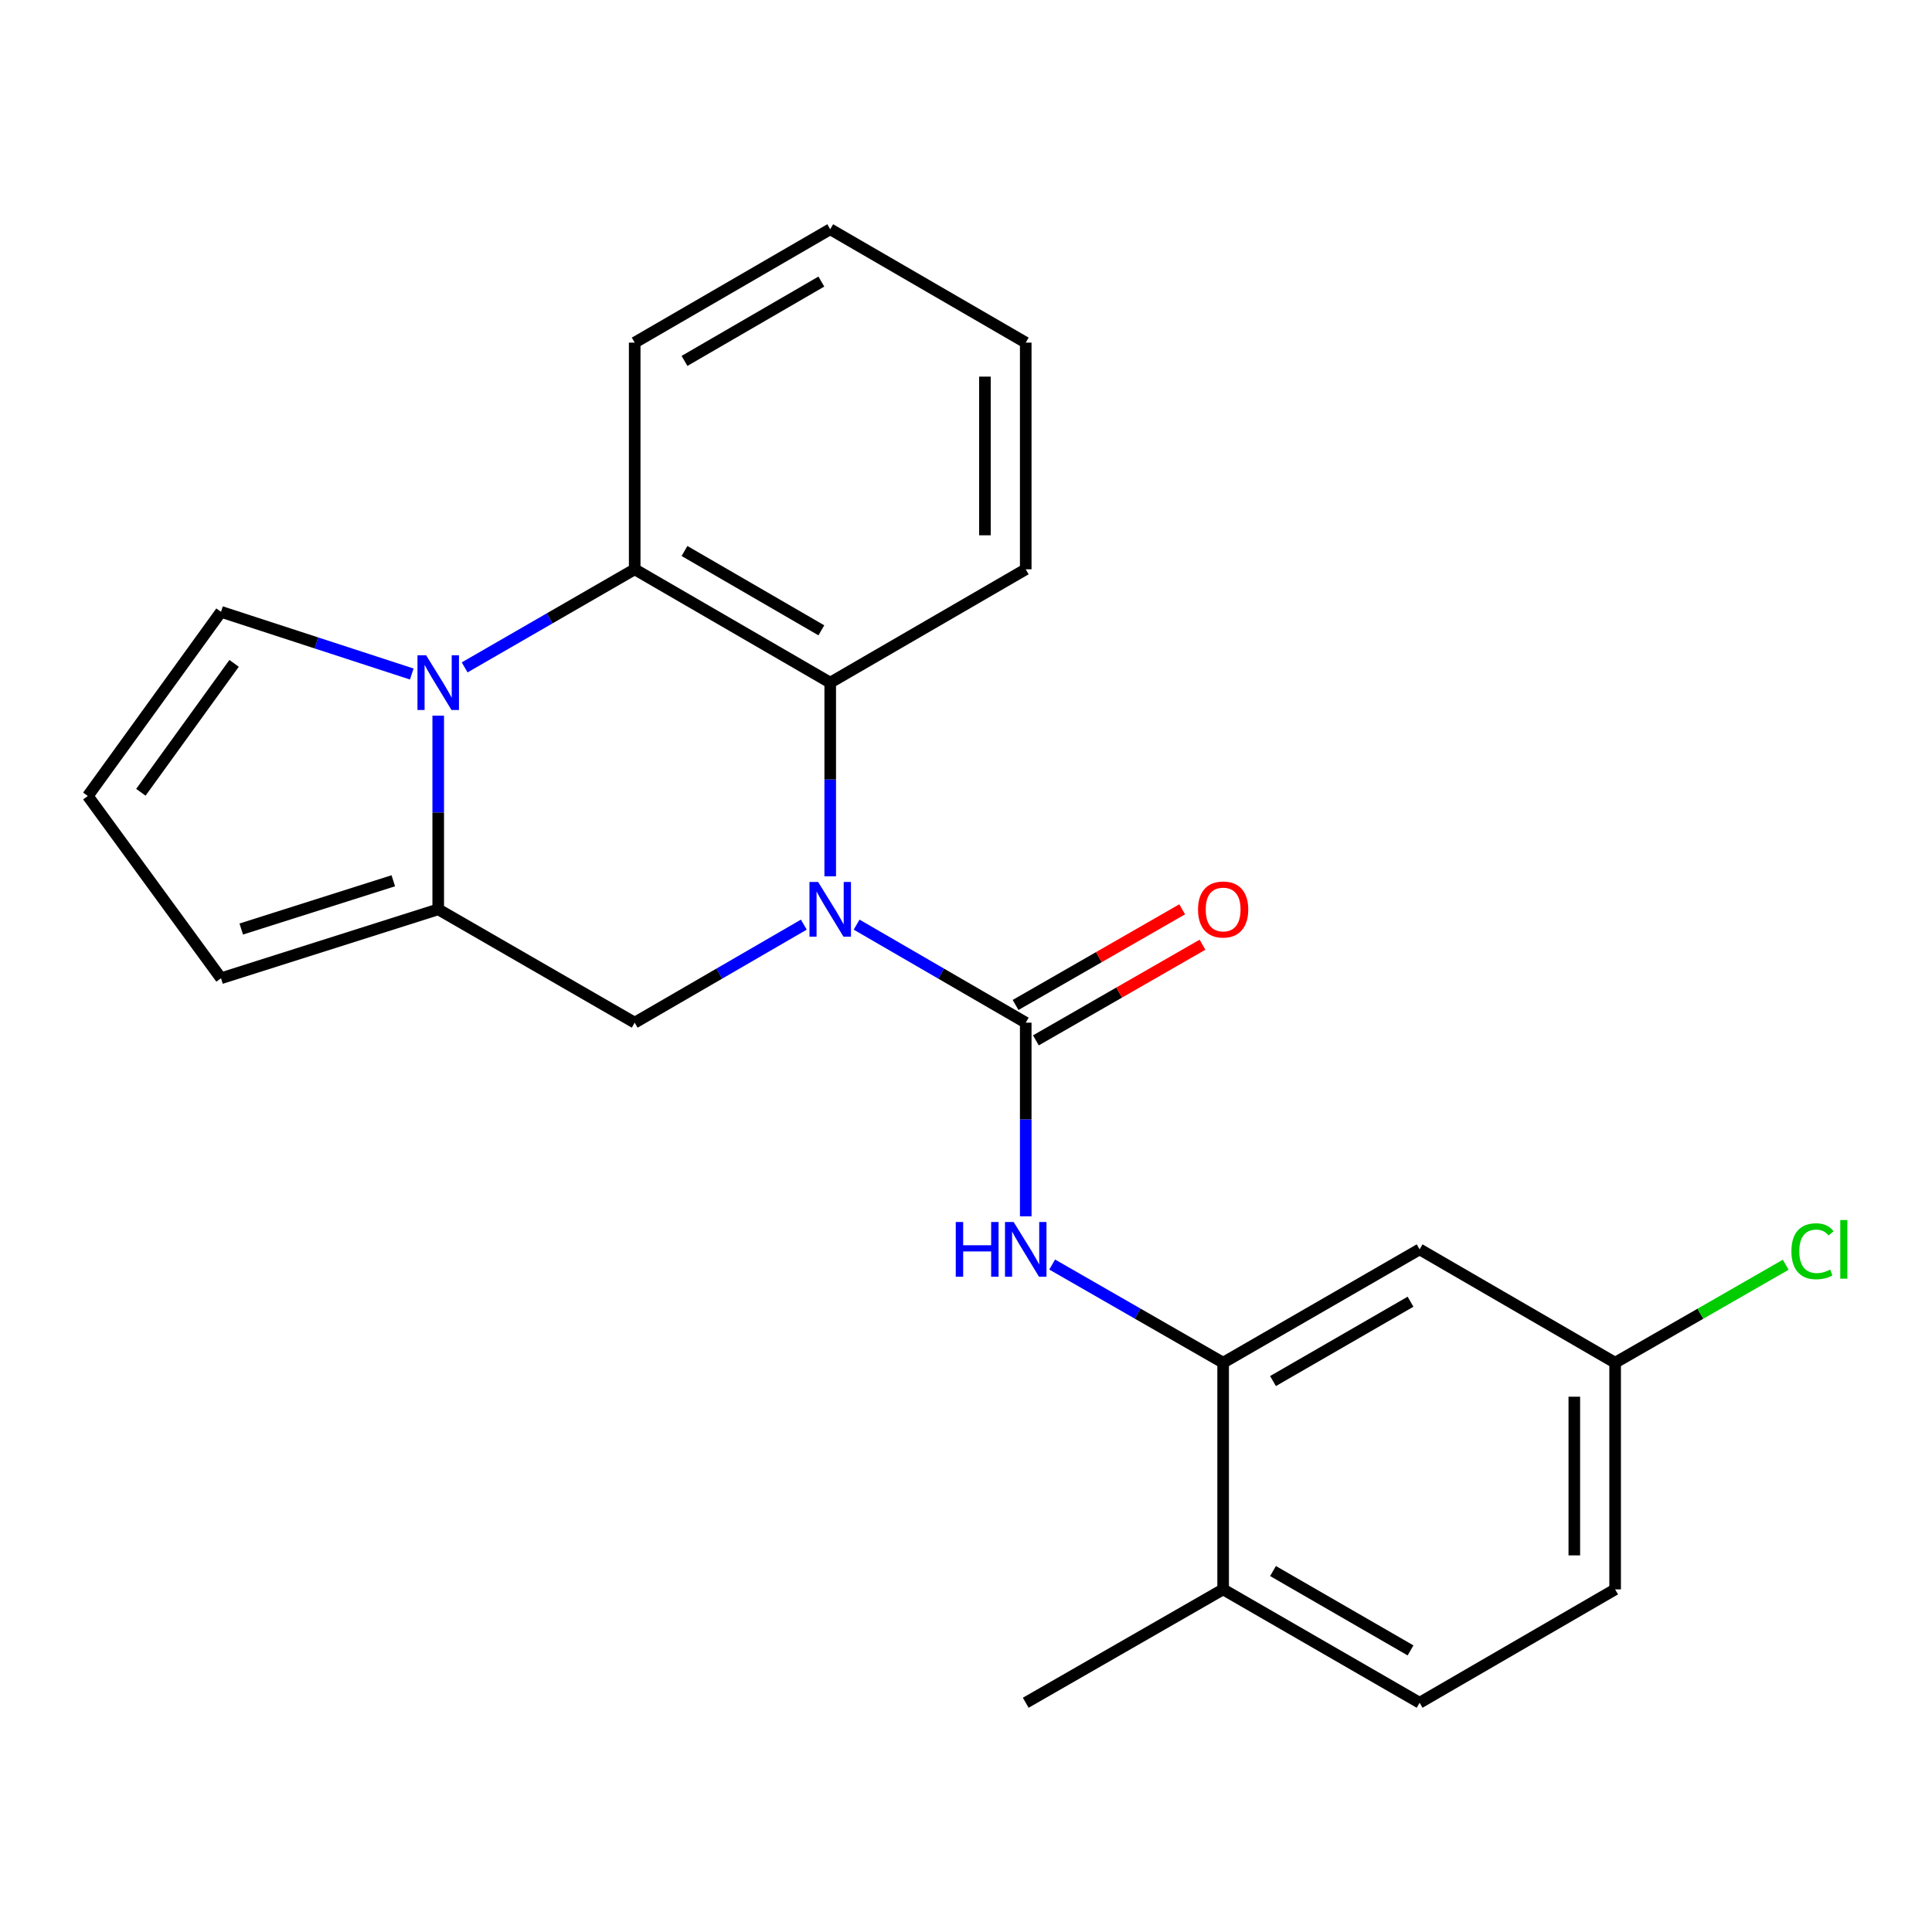 <?xml version='1.0' encoding='iso-8859-1'?>
<svg version='1.1' baseProfile='full'
              xmlns='http://www.w3.org/2000/svg'
                      xmlns:rdkit='http://www.rdkit.org/xml'
                      xmlns:xlink='http://www.w3.org/1999/xlink'
                  xml:space='preserve'
width='1000px' height='1000px' viewBox='0 0 1000 1000'>
<!-- END OF HEADER -->
<rect style='opacity:1.0;fill:#FFFFFF;stroke:none' width='1000' height='1000' x='0' y='0'> </rect>
<path class='bond-0' d='M 443.383,478.591 L 487.151,503.96' style='fill:none;fill-rule:evenodd;stroke:#0000FF;stroke-width:6px;stroke-linecap:butt;stroke-linejoin:miter;stroke-opacity:1' />
<path class='bond-0' d='M 487.151,503.96 L 530.919,529.329' style='fill:none;fill-rule:evenodd;stroke:#000000;stroke-width:6px;stroke-linecap:butt;stroke-linejoin:miter;stroke-opacity:1' />
<path class='bond-3' d='M 429.719,453.578 L 429.719,403.456' style='fill:none;fill-rule:evenodd;stroke:#0000FF;stroke-width:6px;stroke-linecap:butt;stroke-linejoin:miter;stroke-opacity:1' />
<path class='bond-3' d='M 429.719,403.456 L 429.719,353.334' style='fill:none;fill-rule:evenodd;stroke:#000000;stroke-width:6px;stroke-linecap:butt;stroke-linejoin:miter;stroke-opacity:1' />
<path class='bond-5' d='M 416.054,478.591 L 372.286,503.96' style='fill:none;fill-rule:evenodd;stroke:#0000FF;stroke-width:6px;stroke-linecap:butt;stroke-linejoin:miter;stroke-opacity:1' />
<path class='bond-5' d='M 372.286,503.96 L 328.518,529.329' style='fill:none;fill-rule:evenodd;stroke:#000000;stroke-width:6px;stroke-linecap:butt;stroke-linejoin:miter;stroke-opacity:1' />
<path class='bond-6' d='M 530.919,529.329 L 530.919,579.451' style='fill:none;fill-rule:evenodd;stroke:#000000;stroke-width:6px;stroke-linecap:butt;stroke-linejoin:miter;stroke-opacity:1' />
<path class='bond-6' d='M 530.919,579.451 L 530.919,629.573' style='fill:none;fill-rule:evenodd;stroke:#0000FF;stroke-width:6px;stroke-linecap:butt;stroke-linejoin:miter;stroke-opacity:1' />
<path class='bond-11' d='M 536.178,538.489 L 579.293,513.737' style='fill:none;fill-rule:evenodd;stroke:#000000;stroke-width:6px;stroke-linecap:butt;stroke-linejoin:miter;stroke-opacity:1' />
<path class='bond-11' d='M 579.293,513.737 L 622.407,488.986' style='fill:none;fill-rule:evenodd;stroke:#FF0000;stroke-width:6px;stroke-linecap:butt;stroke-linejoin:miter;stroke-opacity:1' />
<path class='bond-11' d='M 525.66,520.168 L 568.775,495.417' style='fill:none;fill-rule:evenodd;stroke:#000000;stroke-width:6px;stroke-linecap:butt;stroke-linejoin:miter;stroke-opacity:1' />
<path class='bond-11' d='M 568.775,495.417 L 611.89,470.665' style='fill:none;fill-rule:evenodd;stroke:#FF0000;stroke-width:6px;stroke-linecap:butt;stroke-linejoin:miter;stroke-opacity:1' />
<path class='bond-1' d='M 226.825,370.427 L 226.825,420.549' style='fill:none;fill-rule:evenodd;stroke:#0000FF;stroke-width:6px;stroke-linecap:butt;stroke-linejoin:miter;stroke-opacity:1' />
<path class='bond-1' d='M 226.825,420.549 L 226.825,470.671' style='fill:none;fill-rule:evenodd;stroke:#000000;stroke-width:6px;stroke-linecap:butt;stroke-linejoin:miter;stroke-opacity:1' />
<path class='bond-8' d='M 213.128,348.869 L 163.76,332.775' style='fill:none;fill-rule:evenodd;stroke:#0000FF;stroke-width:6px;stroke-linecap:butt;stroke-linejoin:miter;stroke-opacity:1' />
<path class='bond-8' d='M 163.76,332.775 L 114.393,316.682' style='fill:none;fill-rule:evenodd;stroke:#000000;stroke-width:6px;stroke-linecap:butt;stroke-linejoin:miter;stroke-opacity:1' />
<path class='bond-23' d='M 240.5,345.444 L 284.509,320.055' style='fill:none;fill-rule:evenodd;stroke:#0000FF;stroke-width:6px;stroke-linecap:butt;stroke-linejoin:miter;stroke-opacity:1' />
<path class='bond-23' d='M 284.509,320.055 L 328.518,294.665' style='fill:none;fill-rule:evenodd;stroke:#000000;stroke-width:6px;stroke-linecap:butt;stroke-linejoin:miter;stroke-opacity:1' />
<path class='bond-2' d='M 226.825,470.671 L 328.518,529.329' style='fill:none;fill-rule:evenodd;stroke:#000000;stroke-width:6px;stroke-linecap:butt;stroke-linejoin:miter;stroke-opacity:1' />
<path class='bond-10' d='M 226.825,470.671 L 114.393,506.349' style='fill:none;fill-rule:evenodd;stroke:#000000;stroke-width:6px;stroke-linecap:butt;stroke-linejoin:miter;stroke-opacity:1' />
<path class='bond-10' d='M 203.57,455.888 L 124.868,480.862' style='fill:none;fill-rule:evenodd;stroke:#000000;stroke-width:6px;stroke-linecap:butt;stroke-linejoin:miter;stroke-opacity:1' />
<path class='bond-4' d='M 429.719,353.334 L 328.518,294.665' style='fill:none;fill-rule:evenodd;stroke:#000000;stroke-width:6px;stroke-linecap:butt;stroke-linejoin:miter;stroke-opacity:1' />
<path class='bond-4' d='M 425.134,326.257 L 354.293,285.189' style='fill:none;fill-rule:evenodd;stroke:#000000;stroke-width:6px;stroke-linecap:butt;stroke-linejoin:miter;stroke-opacity:1' />
<path class='bond-18' d='M 429.719,353.334 L 530.919,294.665' style='fill:none;fill-rule:evenodd;stroke:#000000;stroke-width:6px;stroke-linecap:butt;stroke-linejoin:miter;stroke-opacity:1' />
<path class='bond-19' d='M 328.518,294.665 L 328.518,177.339' style='fill:none;fill-rule:evenodd;stroke:#000000;stroke-width:6px;stroke-linecap:butt;stroke-linejoin:miter;stroke-opacity:1' />
<path class='bond-7' d='M 544.605,654.525 L 588.849,679.93' style='fill:none;fill-rule:evenodd;stroke:#0000FF;stroke-width:6px;stroke-linecap:butt;stroke-linejoin:miter;stroke-opacity:1' />
<path class='bond-7' d='M 588.849,679.93 L 633.094,705.335' style='fill:none;fill-rule:evenodd;stroke:#000000;stroke-width:6px;stroke-linecap:butt;stroke-linejoin:miter;stroke-opacity:1' />
<path class='bond-9' d='M 633.094,705.335 L 734.787,646.666' style='fill:none;fill-rule:evenodd;stroke:#000000;stroke-width:6px;stroke-linecap:butt;stroke-linejoin:miter;stroke-opacity:1' />
<path class='bond-9' d='M 658.904,714.833 L 730.09,673.765' style='fill:none;fill-rule:evenodd;stroke:#000000;stroke-width:6px;stroke-linecap:butt;stroke-linejoin:miter;stroke-opacity:1' />
<path class='bond-13' d='M 633.094,705.335 L 633.094,822.661' style='fill:none;fill-rule:evenodd;stroke:#000000;stroke-width:6px;stroke-linecap:butt;stroke-linejoin:miter;stroke-opacity:1' />
<path class='bond-24' d='M 114.393,316.682 L 45.455,412.003' style='fill:none;fill-rule:evenodd;stroke:#000000;stroke-width:6px;stroke-linecap:butt;stroke-linejoin:miter;stroke-opacity:1' />
<path class='bond-24' d='M 121.169,343.36 L 72.913,410.084' style='fill:none;fill-rule:evenodd;stroke:#000000;stroke-width:6px;stroke-linecap:butt;stroke-linejoin:miter;stroke-opacity:1' />
<path class='bond-15' d='M 734.787,646.666 L 835.988,705.335' style='fill:none;fill-rule:evenodd;stroke:#000000;stroke-width:6px;stroke-linecap:butt;stroke-linejoin:miter;stroke-opacity:1' />
<path class='bond-12' d='M 114.393,506.349 L 45.455,412.003' style='fill:none;fill-rule:evenodd;stroke:#000000;stroke-width:6px;stroke-linecap:butt;stroke-linejoin:miter;stroke-opacity:1' />
<path class='bond-14' d='M 633.094,822.661 L 734.787,881.342' style='fill:none;fill-rule:evenodd;stroke:#000000;stroke-width:6px;stroke-linecap:butt;stroke-linejoin:miter;stroke-opacity:1' />
<path class='bond-14' d='M 658.906,813.166 L 730.091,854.242' style='fill:none;fill-rule:evenodd;stroke:#000000;stroke-width:6px;stroke-linecap:butt;stroke-linejoin:miter;stroke-opacity:1' />
<path class='bond-20' d='M 633.094,822.661 L 530.919,881.342' style='fill:none;fill-rule:evenodd;stroke:#000000;stroke-width:6px;stroke-linecap:butt;stroke-linejoin:miter;stroke-opacity:1' />
<path class='bond-16' d='M 734.787,881.342 L 835.988,822.661' style='fill:none;fill-rule:evenodd;stroke:#000000;stroke-width:6px;stroke-linecap:butt;stroke-linejoin:miter;stroke-opacity:1' />
<path class='bond-17' d='M 835.988,705.335 L 880.137,679.982' style='fill:none;fill-rule:evenodd;stroke:#000000;stroke-width:6px;stroke-linecap:butt;stroke-linejoin:miter;stroke-opacity:1' />
<path class='bond-17' d='M 880.137,679.982 L 924.285,654.629' style='fill:none;fill-rule:evenodd;stroke:#00CC00;stroke-width:6px;stroke-linecap:butt;stroke-linejoin:miter;stroke-opacity:1' />
<path class='bond-26' d='M 835.988,705.335 L 835.988,822.661' style='fill:none;fill-rule:evenodd;stroke:#000000;stroke-width:6px;stroke-linecap:butt;stroke-linejoin:miter;stroke-opacity:1' />
<path class='bond-26' d='M 814.863,722.934 L 814.863,805.062' style='fill:none;fill-rule:evenodd;stroke:#000000;stroke-width:6px;stroke-linecap:butt;stroke-linejoin:miter;stroke-opacity:1' />
<path class='bond-21' d='M 530.919,294.665 L 530.919,177.339' style='fill:none;fill-rule:evenodd;stroke:#000000;stroke-width:6px;stroke-linecap:butt;stroke-linejoin:miter;stroke-opacity:1' />
<path class='bond-21' d='M 509.794,277.066 L 509.794,194.938' style='fill:none;fill-rule:evenodd;stroke:#000000;stroke-width:6px;stroke-linecap:butt;stroke-linejoin:miter;stroke-opacity:1' />
<path class='bond-25' d='M 328.518,177.339 L 429.719,118.658' style='fill:none;fill-rule:evenodd;stroke:#000000;stroke-width:6px;stroke-linecap:butt;stroke-linejoin:miter;stroke-opacity:1' />
<path class='bond-25' d='M 354.295,186.812 L 425.135,145.735' style='fill:none;fill-rule:evenodd;stroke:#000000;stroke-width:6px;stroke-linecap:butt;stroke-linejoin:miter;stroke-opacity:1' />
<path class='bond-22' d='M 530.919,177.339 L 429.719,118.658' style='fill:none;fill-rule:evenodd;stroke:#000000;stroke-width:6px;stroke-linecap:butt;stroke-linejoin:miter;stroke-opacity:1' />
<path  class='atom-0' d='M 423.459 456.511
L 432.739 471.511
Q 433.659 472.991, 435.139 475.671
Q 436.619 478.351, 436.699 478.511
L 436.699 456.511
L 440.459 456.511
L 440.459 484.831
L 436.579 484.831
L 426.619 468.431
Q 425.459 466.511, 424.219 464.311
Q 423.019 462.111, 422.659 461.431
L 422.659 484.831
L 418.979 484.831
L 418.979 456.511
L 423.459 456.511
' fill='#0000FF'/>
<path  class='atom-2' d='M 220.565 339.174
L 229.845 354.174
Q 230.765 355.654, 232.245 358.334
Q 233.725 361.014, 233.805 361.174
L 233.805 339.174
L 237.565 339.174
L 237.565 367.494
L 233.685 367.494
L 223.725 351.094
Q 222.565 349.174, 221.325 346.974
Q 220.125 344.774, 219.765 344.094
L 219.765 367.494
L 216.085 367.494
L 216.085 339.174
L 220.565 339.174
' fill='#0000FF'/>
<path  class='atom-7' d='M 494.699 632.506
L 498.539 632.506
L 498.539 644.546
L 513.019 644.546
L 513.019 632.506
L 516.859 632.506
L 516.859 660.826
L 513.019 660.826
L 513.019 647.746
L 498.539 647.746
L 498.539 660.826
L 494.699 660.826
L 494.699 632.506
' fill='#0000FF'/>
<path  class='atom-7' d='M 524.659 632.506
L 533.939 647.506
Q 534.859 648.986, 536.339 651.666
Q 537.819 654.346, 537.899 654.506
L 537.899 632.506
L 541.659 632.506
L 541.659 660.826
L 537.779 660.826
L 527.819 644.426
Q 526.659 642.506, 525.419 640.306
Q 524.219 638.106, 523.859 637.426
L 523.859 660.826
L 520.179 660.826
L 520.179 632.506
L 524.659 632.506
' fill='#0000FF'/>
<path  class='atom-12' d='M 620.094 470.751
Q 620.094 463.951, 623.454 460.151
Q 626.814 456.351, 633.094 456.351
Q 639.374 456.351, 642.734 460.151
Q 646.094 463.951, 646.094 470.751
Q 646.094 477.631, 642.694 481.551
Q 639.294 485.431, 633.094 485.431
Q 626.854 485.431, 623.454 481.551
Q 620.094 477.671, 620.094 470.751
M 633.094 482.231
Q 637.414 482.231, 639.734 479.351
Q 642.094 476.431, 642.094 470.751
Q 642.094 465.191, 639.734 462.391
Q 637.414 459.551, 633.094 459.551
Q 628.774 459.551, 626.414 462.351
Q 624.094 465.151, 624.094 470.751
Q 624.094 476.471, 626.414 479.351
Q 628.774 482.231, 633.094 482.231
' fill='#FF0000'/>
<path  class='atom-18' d='M 927.231 647.646
Q 927.231 640.606, 930.511 636.926
Q 933.831 633.206, 940.111 633.206
Q 945.951 633.206, 949.071 637.326
L 946.431 639.486
Q 944.151 636.486, 940.111 636.486
Q 935.831 636.486, 933.551 639.366
Q 931.311 642.206, 931.311 647.646
Q 931.311 653.246, 933.631 656.126
Q 935.991 659.006, 940.551 659.006
Q 943.671 659.006, 947.311 657.126
L 948.431 660.126
Q 946.951 661.086, 944.711 661.646
Q 942.471 662.206, 939.991 662.206
Q 933.831 662.206, 930.511 658.446
Q 927.231 654.686, 927.231 647.646
' fill='#00CC00'/>
<path  class='atom-18' d='M 952.511 631.486
L 956.191 631.486
L 956.191 661.846
L 952.511 661.846
L 952.511 631.486
' fill='#00CC00'/>
</svg>
